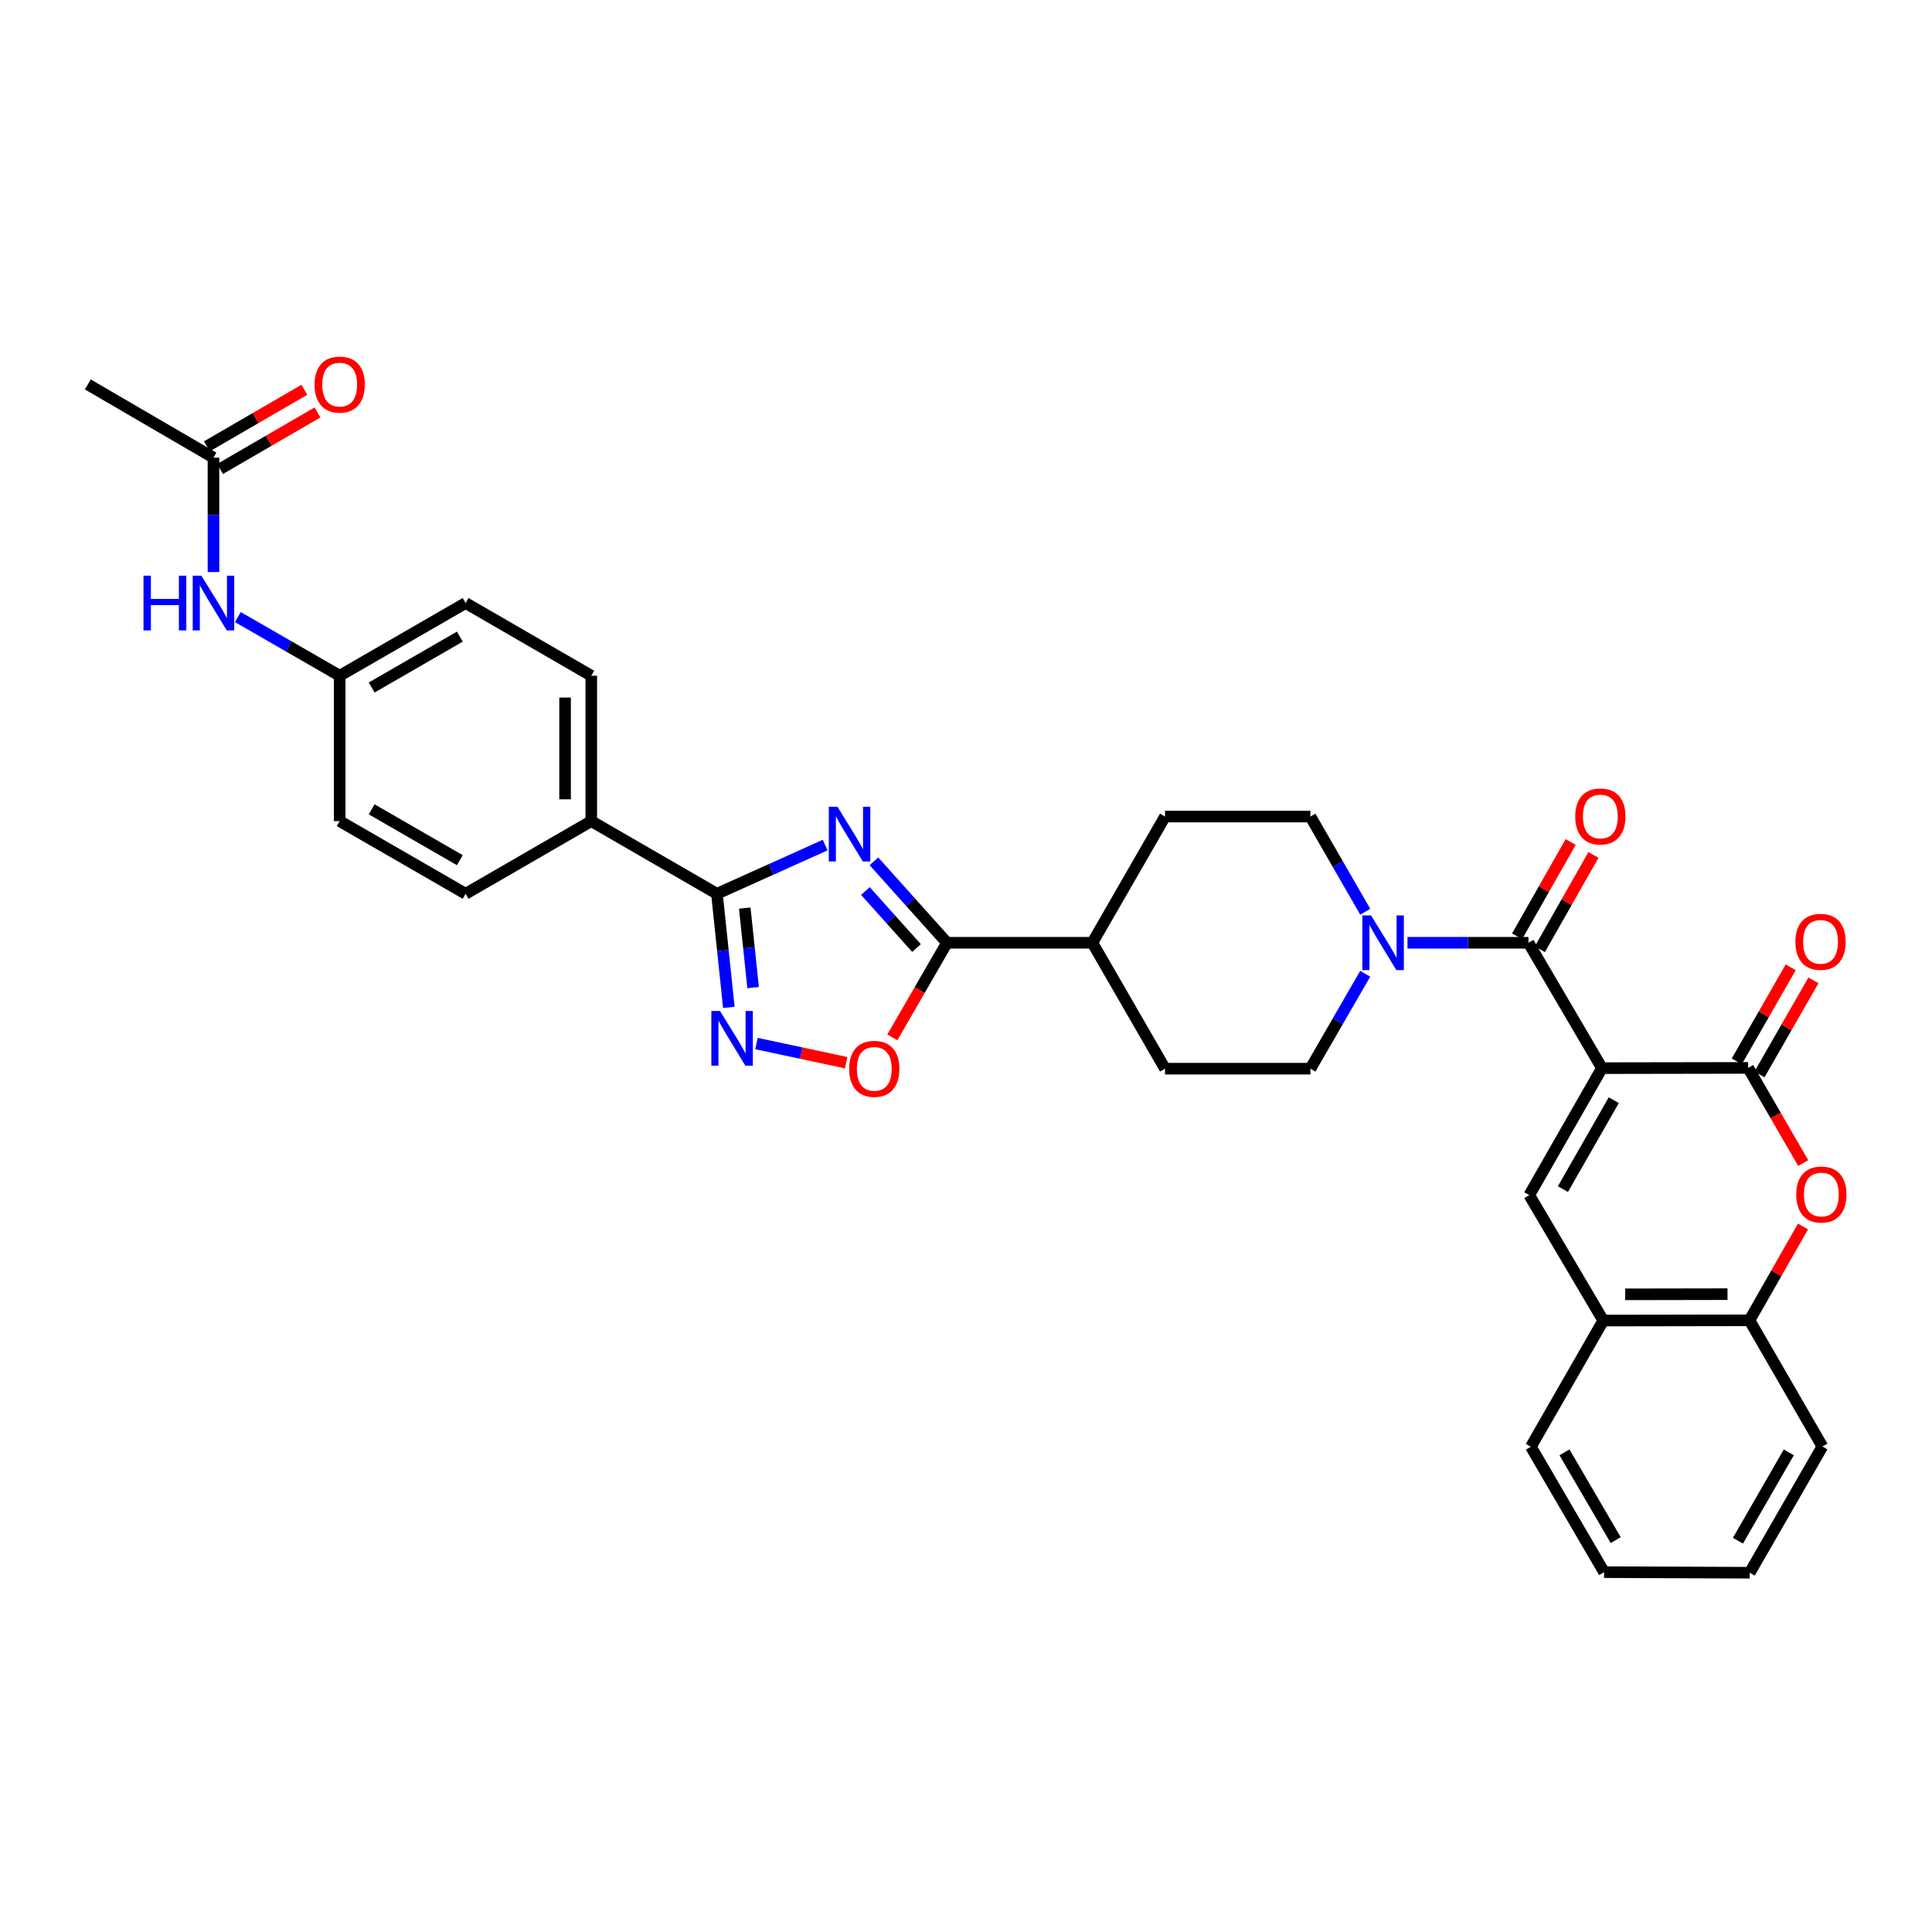 <?xml version='1.0' encoding='iso-8859-1'?>
<svg version='1.1' baseProfile='full'
              xmlns='http://www.w3.org/2000/svg'
                      xmlns:rdkit='http://www.rdkit.org/xml'
                      xmlns:xlink='http://www.w3.org/1999/xlink'
                  xml:space='preserve'
width='1000px' height='1000px' viewBox='0 0 1000 1000'>
<!-- END OF HEADER -->
<rect style='opacity:1.0;fill:#FFFFFF;stroke:none' width='1000' height='1000' x='0' y='0'> </rect>
<path class='bond-1' d='M 829.169,552.871 L 904.825,552.743' style='fill:none;fill-rule:evenodd;stroke:#000000;stroke-width:6px;stroke-linecap:butt;stroke-linejoin:miter;stroke-opacity:1' />
<path class='bond-2' d='M 829.169,552.871 L 791.137,487.978' style='fill:none;fill-rule:evenodd;stroke:#000000;stroke-width:6px;stroke-linecap:butt;stroke-linejoin:miter;stroke-opacity:1' />
<path class='bond-4' d='M 829.169,552.871 L 791.544,618.607' style='fill:none;fill-rule:evenodd;stroke:#000000;stroke-width:6px;stroke-linecap:butt;stroke-linejoin:miter;stroke-opacity:1' />
<path class='bond-4' d='M 835.292,569.466 L 808.955,615.482' style='fill:none;fill-rule:evenodd;stroke:#000000;stroke-width:6px;stroke-linecap:butt;stroke-linejoin:miter;stroke-opacity:1' />
<path class='bond-0' d='M 452.351,445.817 L 471.251,466.898' style='fill:none;fill-rule:evenodd;stroke:#0000FF;stroke-width:6px;stroke-linecap:butt;stroke-linejoin:miter;stroke-opacity:1' />
<path class='bond-0' d='M 471.251,466.898 L 490.152,487.978' style='fill:none;fill-rule:evenodd;stroke:#000000;stroke-width:6px;stroke-linecap:butt;stroke-linejoin:miter;stroke-opacity:1' />
<path class='bond-0' d='M 447.926,461.193 L 461.157,475.949' style='fill:none;fill-rule:evenodd;stroke:#0000FF;stroke-width:6px;stroke-linecap:butt;stroke-linejoin:miter;stroke-opacity:1' />
<path class='bond-0' d='M 461.157,475.949 L 474.387,490.705' style='fill:none;fill-rule:evenodd;stroke:#000000;stroke-width:6px;stroke-linecap:butt;stroke-linejoin:miter;stroke-opacity:1' />
<path class='bond-3' d='M 427.1,437.411 L 399.089,450.014' style='fill:none;fill-rule:evenodd;stroke:#0000FF;stroke-width:6px;stroke-linecap:butt;stroke-linejoin:miter;stroke-opacity:1' />
<path class='bond-3' d='M 399.089,450.014 L 371.078,462.616' style='fill:none;fill-rule:evenodd;stroke:#000000;stroke-width:6px;stroke-linecap:butt;stroke-linejoin:miter;stroke-opacity:1' />
<path class='bond-7' d='M 904.825,552.743 L 919.084,577.366' style='fill:none;fill-rule:evenodd;stroke:#000000;stroke-width:6px;stroke-linecap:butt;stroke-linejoin:miter;stroke-opacity:1' />
<path class='bond-7' d='M 919.084,577.366 L 933.342,601.989' style='fill:none;fill-rule:evenodd;stroke:#FF0000;stroke-width:6px;stroke-linecap:butt;stroke-linejoin:miter;stroke-opacity:1' />
<path class='bond-15' d='M 910.706,556.116 L 924.672,531.773' style='fill:none;fill-rule:evenodd;stroke:#000000;stroke-width:6px;stroke-linecap:butt;stroke-linejoin:miter;stroke-opacity:1' />
<path class='bond-15' d='M 924.672,531.773 L 938.639,507.43' style='fill:none;fill-rule:evenodd;stroke:#FF0000;stroke-width:6px;stroke-linecap:butt;stroke-linejoin:miter;stroke-opacity:1' />
<path class='bond-15' d='M 898.945,549.369 L 912.912,525.026' style='fill:none;fill-rule:evenodd;stroke:#000000;stroke-width:6px;stroke-linecap:butt;stroke-linejoin:miter;stroke-opacity:1' />
<path class='bond-15' d='M 912.912,525.026 L 926.878,500.682' style='fill:none;fill-rule:evenodd;stroke:#FF0000;stroke-width:6px;stroke-linecap:butt;stroke-linejoin:miter;stroke-opacity:1' />
<path class='bond-8' d='M 791.137,487.978 L 759.823,487.978' style='fill:none;fill-rule:evenodd;stroke:#000000;stroke-width:6px;stroke-linecap:butt;stroke-linejoin:miter;stroke-opacity:1' />
<path class='bond-8' d='M 759.823,487.978 L 728.508,487.978' style='fill:none;fill-rule:evenodd;stroke:#0000FF;stroke-width:6px;stroke-linecap:butt;stroke-linejoin:miter;stroke-opacity:1' />
<path class='bond-16' d='M 797.031,491.328 L 810.903,466.92' style='fill:none;fill-rule:evenodd;stroke:#000000;stroke-width:6px;stroke-linecap:butt;stroke-linejoin:miter;stroke-opacity:1' />
<path class='bond-16' d='M 810.903,466.92 L 824.775,442.512' style='fill:none;fill-rule:evenodd;stroke:#FF0000;stroke-width:6px;stroke-linecap:butt;stroke-linejoin:miter;stroke-opacity:1' />
<path class='bond-16' d='M 785.243,484.628 L 799.115,460.221' style='fill:none;fill-rule:evenodd;stroke:#000000;stroke-width:6px;stroke-linecap:butt;stroke-linejoin:miter;stroke-opacity:1' />
<path class='bond-16' d='M 799.115,460.221 L 812.988,435.813' style='fill:none;fill-rule:evenodd;stroke:#FF0000;stroke-width:6px;stroke-linecap:butt;stroke-linejoin:miter;stroke-opacity:1' />
<path class='bond-12' d='M 371.078,462.616 L 306.042,425.006' style='fill:none;fill-rule:evenodd;stroke:#000000;stroke-width:6px;stroke-linecap:butt;stroke-linejoin:miter;stroke-opacity:1' />
<path class='bond-36' d='M 371.078,462.616 L 374.164,492.013' style='fill:none;fill-rule:evenodd;stroke:#000000;stroke-width:6px;stroke-linecap:butt;stroke-linejoin:miter;stroke-opacity:1' />
<path class='bond-36' d='M 374.164,492.013 L 377.251,521.411' style='fill:none;fill-rule:evenodd;stroke:#0000FF;stroke-width:6px;stroke-linecap:butt;stroke-linejoin:miter;stroke-opacity:1' />
<path class='bond-36' d='M 385.488,470.02 L 387.649,490.598' style='fill:none;fill-rule:evenodd;stroke:#000000;stroke-width:6px;stroke-linecap:butt;stroke-linejoin:miter;stroke-opacity:1' />
<path class='bond-36' d='M 387.649,490.598 L 389.809,511.176' style='fill:none;fill-rule:evenodd;stroke:#0000FF;stroke-width:6px;stroke-linecap:butt;stroke-linejoin:miter;stroke-opacity:1' />
<path class='bond-10' d='M 791.544,618.607 L 829.854,683.522' style='fill:none;fill-rule:evenodd;stroke:#000000;stroke-width:6px;stroke-linecap:butt;stroke-linejoin:miter;stroke-opacity:1' />
<path class='bond-5' d='M 490.152,487.978 L 565.402,487.978' style='fill:none;fill-rule:evenodd;stroke:#000000;stroke-width:6px;stroke-linecap:butt;stroke-linejoin:miter;stroke-opacity:1' />
<path class='bond-9' d='M 490.152,487.978 L 476.017,512.463' style='fill:none;fill-rule:evenodd;stroke:#000000;stroke-width:6px;stroke-linecap:butt;stroke-linejoin:miter;stroke-opacity:1' />
<path class='bond-9' d='M 476.017,512.463 L 461.881,536.948' style='fill:none;fill-rule:evenodd;stroke:#FF0000;stroke-width:6px;stroke-linecap:butt;stroke-linejoin:miter;stroke-opacity:1' />
<path class='bond-6' d='M 391.556,540.144 L 414.762,545.094' style='fill:none;fill-rule:evenodd;stroke:#0000FF;stroke-width:6px;stroke-linecap:butt;stroke-linejoin:miter;stroke-opacity:1' />
<path class='bond-6' d='M 414.762,545.094 L 437.969,550.044' style='fill:none;fill-rule:evenodd;stroke:#FF0000;stroke-width:6px;stroke-linecap:butt;stroke-linejoin:miter;stroke-opacity:1' />
<path class='bond-33' d='M 933.235,634.837 L 919.381,659.116' style='fill:none;fill-rule:evenodd;stroke:#FF0000;stroke-width:6px;stroke-linecap:butt;stroke-linejoin:miter;stroke-opacity:1' />
<path class='bond-33' d='M 919.381,659.116 L 905.526,683.394' style='fill:none;fill-rule:evenodd;stroke:#000000;stroke-width:6px;stroke-linecap:butt;stroke-linejoin:miter;stroke-opacity:1' />
<path class='bond-18' d='M 706.647,471.933 L 692.454,447.291' style='fill:none;fill-rule:evenodd;stroke:#0000FF;stroke-width:6px;stroke-linecap:butt;stroke-linejoin:miter;stroke-opacity:1' />
<path class='bond-18' d='M 692.454,447.291 L 678.262,422.648' style='fill:none;fill-rule:evenodd;stroke:#000000;stroke-width:6px;stroke-linecap:butt;stroke-linejoin:miter;stroke-opacity:1' />
<path class='bond-19' d='M 706.626,504.019 L 692.444,528.584' style='fill:none;fill-rule:evenodd;stroke:#0000FF;stroke-width:6px;stroke-linecap:butt;stroke-linejoin:miter;stroke-opacity:1' />
<path class='bond-19' d='M 692.444,528.584 L 678.262,553.149' style='fill:none;fill-rule:evenodd;stroke:#000000;stroke-width:6px;stroke-linecap:butt;stroke-linejoin:miter;stroke-opacity:1' />
<path class='bond-11' d='M 829.854,683.522 L 905.526,683.394' style='fill:none;fill-rule:evenodd;stroke:#000000;stroke-width:6px;stroke-linecap:butt;stroke-linejoin:miter;stroke-opacity:1' />
<path class='bond-11' d='M 841.182,669.945 L 894.152,669.855' style='fill:none;fill-rule:evenodd;stroke:#000000;stroke-width:6px;stroke-linecap:butt;stroke-linejoin:miter;stroke-opacity:1' />
<path class='bond-28' d='M 829.854,683.522 L 792.372,748.837' style='fill:none;fill-rule:evenodd;stroke:#000000;stroke-width:6px;stroke-linecap:butt;stroke-linejoin:miter;stroke-opacity:1' />
<path class='bond-29' d='M 905.526,683.394 L 943.271,748.709' style='fill:none;fill-rule:evenodd;stroke:#000000;stroke-width:6px;stroke-linecap:butt;stroke-linejoin:miter;stroke-opacity:1' />
<path class='bond-23' d='M 306.042,425.006 L 306.042,349.756' style='fill:none;fill-rule:evenodd;stroke:#000000;stroke-width:6px;stroke-linecap:butt;stroke-linejoin:miter;stroke-opacity:1' />
<path class='bond-23' d='M 292.484,413.719 L 292.484,361.044' style='fill:none;fill-rule:evenodd;stroke:#000000;stroke-width:6px;stroke-linecap:butt;stroke-linejoin:miter;stroke-opacity:1' />
<path class='bond-24' d='M 306.042,425.006 L 241.006,462.616' style='fill:none;fill-rule:evenodd;stroke:#000000;stroke-width:6px;stroke-linecap:butt;stroke-linejoin:miter;stroke-opacity:1' />
<path class='bond-13' d='M 110.49,236.881 L 110.49,266.486' style='fill:none;fill-rule:evenodd;stroke:#000000;stroke-width:6px;stroke-linecap:butt;stroke-linejoin:miter;stroke-opacity:1' />
<path class='bond-13' d='M 110.49,266.486 L 110.49,296.09' style='fill:none;fill-rule:evenodd;stroke:#0000FF;stroke-width:6px;stroke-linecap:butt;stroke-linejoin:miter;stroke-opacity:1' />
<path class='bond-20' d='M 113.893,242.745 L 139.113,228.112' style='fill:none;fill-rule:evenodd;stroke:#000000;stroke-width:6px;stroke-linecap:butt;stroke-linejoin:miter;stroke-opacity:1' />
<path class='bond-20' d='M 139.113,228.112 L 164.334,213.479' style='fill:none;fill-rule:evenodd;stroke:#FF0000;stroke-width:6px;stroke-linecap:butt;stroke-linejoin:miter;stroke-opacity:1' />
<path class='bond-20' d='M 107.088,231.017 L 132.309,216.385' style='fill:none;fill-rule:evenodd;stroke:#000000;stroke-width:6px;stroke-linecap:butt;stroke-linejoin:miter;stroke-opacity:1' />
<path class='bond-20' d='M 132.309,216.385 L 157.53,201.752' style='fill:none;fill-rule:evenodd;stroke:#FF0000;stroke-width:6px;stroke-linecap:butt;stroke-linejoin:miter;stroke-opacity:1' />
<path class='bond-30' d='M 110.49,236.881 L 45.455,198.978' style='fill:none;fill-rule:evenodd;stroke:#000000;stroke-width:6px;stroke-linecap:butt;stroke-linejoin:miter;stroke-opacity:1' />
<path class='bond-14' d='M 565.402,487.978 L 603.012,553.149' style='fill:none;fill-rule:evenodd;stroke:#000000;stroke-width:6px;stroke-linecap:butt;stroke-linejoin:miter;stroke-opacity:1' />
<path class='bond-34' d='M 565.402,487.978 L 603.012,422.648' style='fill:none;fill-rule:evenodd;stroke:#000000;stroke-width:6px;stroke-linecap:butt;stroke-linejoin:miter;stroke-opacity:1' />
<path class='bond-17' d='M 123.115,319.402 L 149.468,334.579' style='fill:none;fill-rule:evenodd;stroke:#0000FF;stroke-width:6px;stroke-linecap:butt;stroke-linejoin:miter;stroke-opacity:1' />
<path class='bond-17' d='M 149.468,334.579 L 175.82,349.756' style='fill:none;fill-rule:evenodd;stroke:#000000;stroke-width:6px;stroke-linecap:butt;stroke-linejoin:miter;stroke-opacity:1' />
<path class='bond-21' d='M 678.262,422.648 L 603.012,422.648' style='fill:none;fill-rule:evenodd;stroke:#000000;stroke-width:6px;stroke-linecap:butt;stroke-linejoin:miter;stroke-opacity:1' />
<path class='bond-22' d='M 678.262,553.149 L 603.012,553.149' style='fill:none;fill-rule:evenodd;stroke:#000000;stroke-width:6px;stroke-linecap:butt;stroke-linejoin:miter;stroke-opacity:1' />
<path class='bond-27' d='M 306.042,349.756 L 241.006,312.131' style='fill:none;fill-rule:evenodd;stroke:#000000;stroke-width:6px;stroke-linecap:butt;stroke-linejoin:miter;stroke-opacity:1' />
<path class='bond-26' d='M 241.006,462.616 L 175.82,425.006' style='fill:none;fill-rule:evenodd;stroke:#000000;stroke-width:6px;stroke-linecap:butt;stroke-linejoin:miter;stroke-opacity:1' />
<path class='bond-26' d='M 238.004,445.23 L 192.374,418.904' style='fill:none;fill-rule:evenodd;stroke:#000000;stroke-width:6px;stroke-linecap:butt;stroke-linejoin:miter;stroke-opacity:1' />
<path class='bond-25' d='M 175.82,349.756 L 175.82,425.006' style='fill:none;fill-rule:evenodd;stroke:#000000;stroke-width:6px;stroke-linecap:butt;stroke-linejoin:miter;stroke-opacity:1' />
<path class='bond-37' d='M 175.82,349.756 L 241.006,312.131' style='fill:none;fill-rule:evenodd;stroke:#000000;stroke-width:6px;stroke-linecap:butt;stroke-linejoin:miter;stroke-opacity:1' />
<path class='bond-37' d='M 192.376,355.855 L 238.006,329.518' style='fill:none;fill-rule:evenodd;stroke:#000000;stroke-width:6px;stroke-linecap:butt;stroke-linejoin:miter;stroke-opacity:1' />
<path class='bond-31' d='M 792.372,748.837 L 830.276,813.745' style='fill:none;fill-rule:evenodd;stroke:#000000;stroke-width:6px;stroke-linecap:butt;stroke-linejoin:miter;stroke-opacity:1' />
<path class='bond-31' d='M 809.766,751.736 L 836.299,797.171' style='fill:none;fill-rule:evenodd;stroke:#000000;stroke-width:6px;stroke-linecap:butt;stroke-linejoin:miter;stroke-opacity:1' />
<path class='bond-35' d='M 943.271,748.709 L 905.654,814.039' style='fill:none;fill-rule:evenodd;stroke:#000000;stroke-width:6px;stroke-linecap:butt;stroke-linejoin:miter;stroke-opacity:1' />
<path class='bond-35' d='M 925.879,751.743 L 899.547,797.473' style='fill:none;fill-rule:evenodd;stroke:#000000;stroke-width:6px;stroke-linecap:butt;stroke-linejoin:miter;stroke-opacity:1' />
<path class='bond-32' d='M 830.276,813.745 L 905.654,814.039' style='fill:none;fill-rule:evenodd;stroke:#000000;stroke-width:6px;stroke-linecap:butt;stroke-linejoin:miter;stroke-opacity:1' />
<path  class='atom-1' d='M 433.462 417.573
L 442.742 432.573
Q 443.662 434.053, 445.142 436.733
Q 446.622 439.413, 446.702 439.573
L 446.702 417.573
L 450.462 417.573
L 450.462 445.893
L 446.582 445.893
L 436.622 429.493
Q 435.462 427.573, 434.222 425.373
Q 433.022 423.173, 432.662 422.493
L 432.662 445.893
L 428.982 445.893
L 428.982 417.573
L 433.462 417.573
' fill='#0000FF'/>
<path  class='atom-7' d='M 372.675 523.292
L 381.955 538.292
Q 382.875 539.772, 384.355 542.452
Q 385.835 545.132, 385.915 545.292
L 385.915 523.292
L 389.675 523.292
L 389.675 551.612
L 385.795 551.612
L 375.835 535.212
Q 374.675 533.292, 373.435 531.092
Q 372.235 528.892, 371.875 528.212
L 371.875 551.612
L 368.195 551.612
L 368.195 523.292
L 372.675 523.292
' fill='#0000FF'/>
<path  class='atom-8' d='M 929.729 618.28
Q 929.729 611.48, 933.089 607.68
Q 936.449 603.88, 942.729 603.88
Q 949.009 603.88, 952.369 607.68
Q 955.729 611.48, 955.729 618.28
Q 955.729 625.16, 952.329 629.08
Q 948.929 632.96, 942.729 632.96
Q 936.489 632.96, 933.089 629.08
Q 929.729 625.2, 929.729 618.28
M 942.729 629.76
Q 947.049 629.76, 949.369 626.88
Q 951.729 623.96, 951.729 618.28
Q 951.729 612.72, 949.369 609.92
Q 947.049 607.08, 942.729 607.08
Q 938.409 607.08, 936.049 609.88
Q 933.729 612.68, 933.729 618.28
Q 933.729 624, 936.049 626.88
Q 938.409 629.76, 942.729 629.76
' fill='#FF0000'/>
<path  class='atom-9' d='M 709.627 473.818
L 718.907 488.818
Q 719.827 490.298, 721.307 492.978
Q 722.787 495.658, 722.867 495.818
L 722.867 473.818
L 726.627 473.818
L 726.627 502.138
L 722.747 502.138
L 712.787 485.738
Q 711.627 483.818, 710.387 481.618
Q 709.187 479.418, 708.827 478.738
L 708.827 502.138
L 705.147 502.138
L 705.147 473.818
L 709.627 473.818
' fill='#0000FF'/>
<path  class='atom-10' d='M 439.527 553.229
Q 439.527 546.429, 442.887 542.629
Q 446.247 538.829, 452.527 538.829
Q 458.807 538.829, 462.167 542.629
Q 465.527 546.429, 465.527 553.229
Q 465.527 560.109, 462.127 564.029
Q 458.727 567.909, 452.527 567.909
Q 446.287 567.909, 442.887 564.029
Q 439.527 560.149, 439.527 553.229
M 452.527 564.709
Q 456.847 564.709, 459.167 561.829
Q 461.527 558.909, 461.527 553.229
Q 461.527 547.669, 459.167 544.869
Q 456.847 542.029, 452.527 542.029
Q 448.207 542.029, 445.847 544.829
Q 443.527 547.629, 443.527 553.229
Q 443.527 558.949, 445.847 561.829
Q 448.207 564.709, 452.527 564.709
' fill='#FF0000'/>
<path  class='atom-16' d='M 929.307 487.493
Q 929.307 480.693, 932.667 476.893
Q 936.027 473.093, 942.307 473.093
Q 948.587 473.093, 951.947 476.893
Q 955.307 480.693, 955.307 487.493
Q 955.307 494.373, 951.907 498.293
Q 948.507 502.173, 942.307 502.173
Q 936.067 502.173, 932.667 498.293
Q 929.307 494.413, 929.307 487.493
M 942.307 498.973
Q 946.627 498.973, 948.947 496.093
Q 951.307 493.173, 951.307 487.493
Q 951.307 481.933, 948.947 479.133
Q 946.627 476.293, 942.307 476.293
Q 937.987 476.293, 935.627 479.093
Q 933.307 481.893, 933.307 487.493
Q 933.307 493.213, 935.627 496.093
Q 937.987 498.973, 942.307 498.973
' fill='#FF0000'/>
<path  class='atom-17' d='M 815.34 422.6
Q 815.34 415.8, 818.7 412
Q 822.06 408.2, 828.34 408.2
Q 834.62 408.2, 837.98 412
Q 841.34 415.8, 841.34 422.6
Q 841.34 429.48, 837.94 433.4
Q 834.54 437.28, 828.34 437.28
Q 822.1 437.28, 818.7 433.4
Q 815.34 429.52, 815.34 422.6
M 828.34 434.08
Q 832.66 434.08, 834.98 431.2
Q 837.34 428.28, 837.34 422.6
Q 837.34 417.04, 834.98 414.24
Q 832.66 411.4, 828.34 411.4
Q 824.02 411.4, 821.66 414.2
Q 819.34 417, 819.34 422.6
Q 819.34 428.32, 821.66 431.2
Q 824.02 434.08, 828.34 434.08
' fill='#FF0000'/>
<path  class='atom-18' d='M 74.27 297.971
L 78.11 297.971
L 78.11 310.011
L 92.59 310.011
L 92.59 297.971
L 96.43 297.971
L 96.43 326.291
L 92.59 326.291
L 92.59 313.211
L 78.11 313.211
L 78.11 326.291
L 74.27 326.291
L 74.27 297.971
' fill='#0000FF'/>
<path  class='atom-18' d='M 104.23 297.971
L 113.51 312.971
Q 114.43 314.451, 115.91 317.131
Q 117.39 319.811, 117.47 319.971
L 117.47 297.971
L 121.23 297.971
L 121.23 326.291
L 117.35 326.291
L 107.39 309.891
Q 106.23 307.971, 104.99 305.771
Q 103.79 303.571, 103.43 302.891
L 103.43 326.291
L 99.75 326.291
L 99.75 297.971
L 104.23 297.971
' fill='#0000FF'/>
<path  class='atom-21' d='M 162.82 199.058
Q 162.82 192.258, 166.18 188.458
Q 169.54 184.658, 175.82 184.658
Q 182.1 184.658, 185.46 188.458
Q 188.82 192.258, 188.82 199.058
Q 188.82 205.938, 185.42 209.858
Q 182.02 213.738, 175.82 213.738
Q 169.58 213.738, 166.18 209.858
Q 162.82 205.978, 162.82 199.058
M 175.82 210.538
Q 180.14 210.538, 182.46 207.658
Q 184.82 204.738, 184.82 199.058
Q 184.82 193.498, 182.46 190.698
Q 180.14 187.858, 175.82 187.858
Q 171.5 187.858, 169.14 190.658
Q 166.82 193.458, 166.82 199.058
Q 166.82 204.778, 169.14 207.658
Q 171.5 210.538, 175.82 210.538
' fill='#FF0000'/>
</svg>
